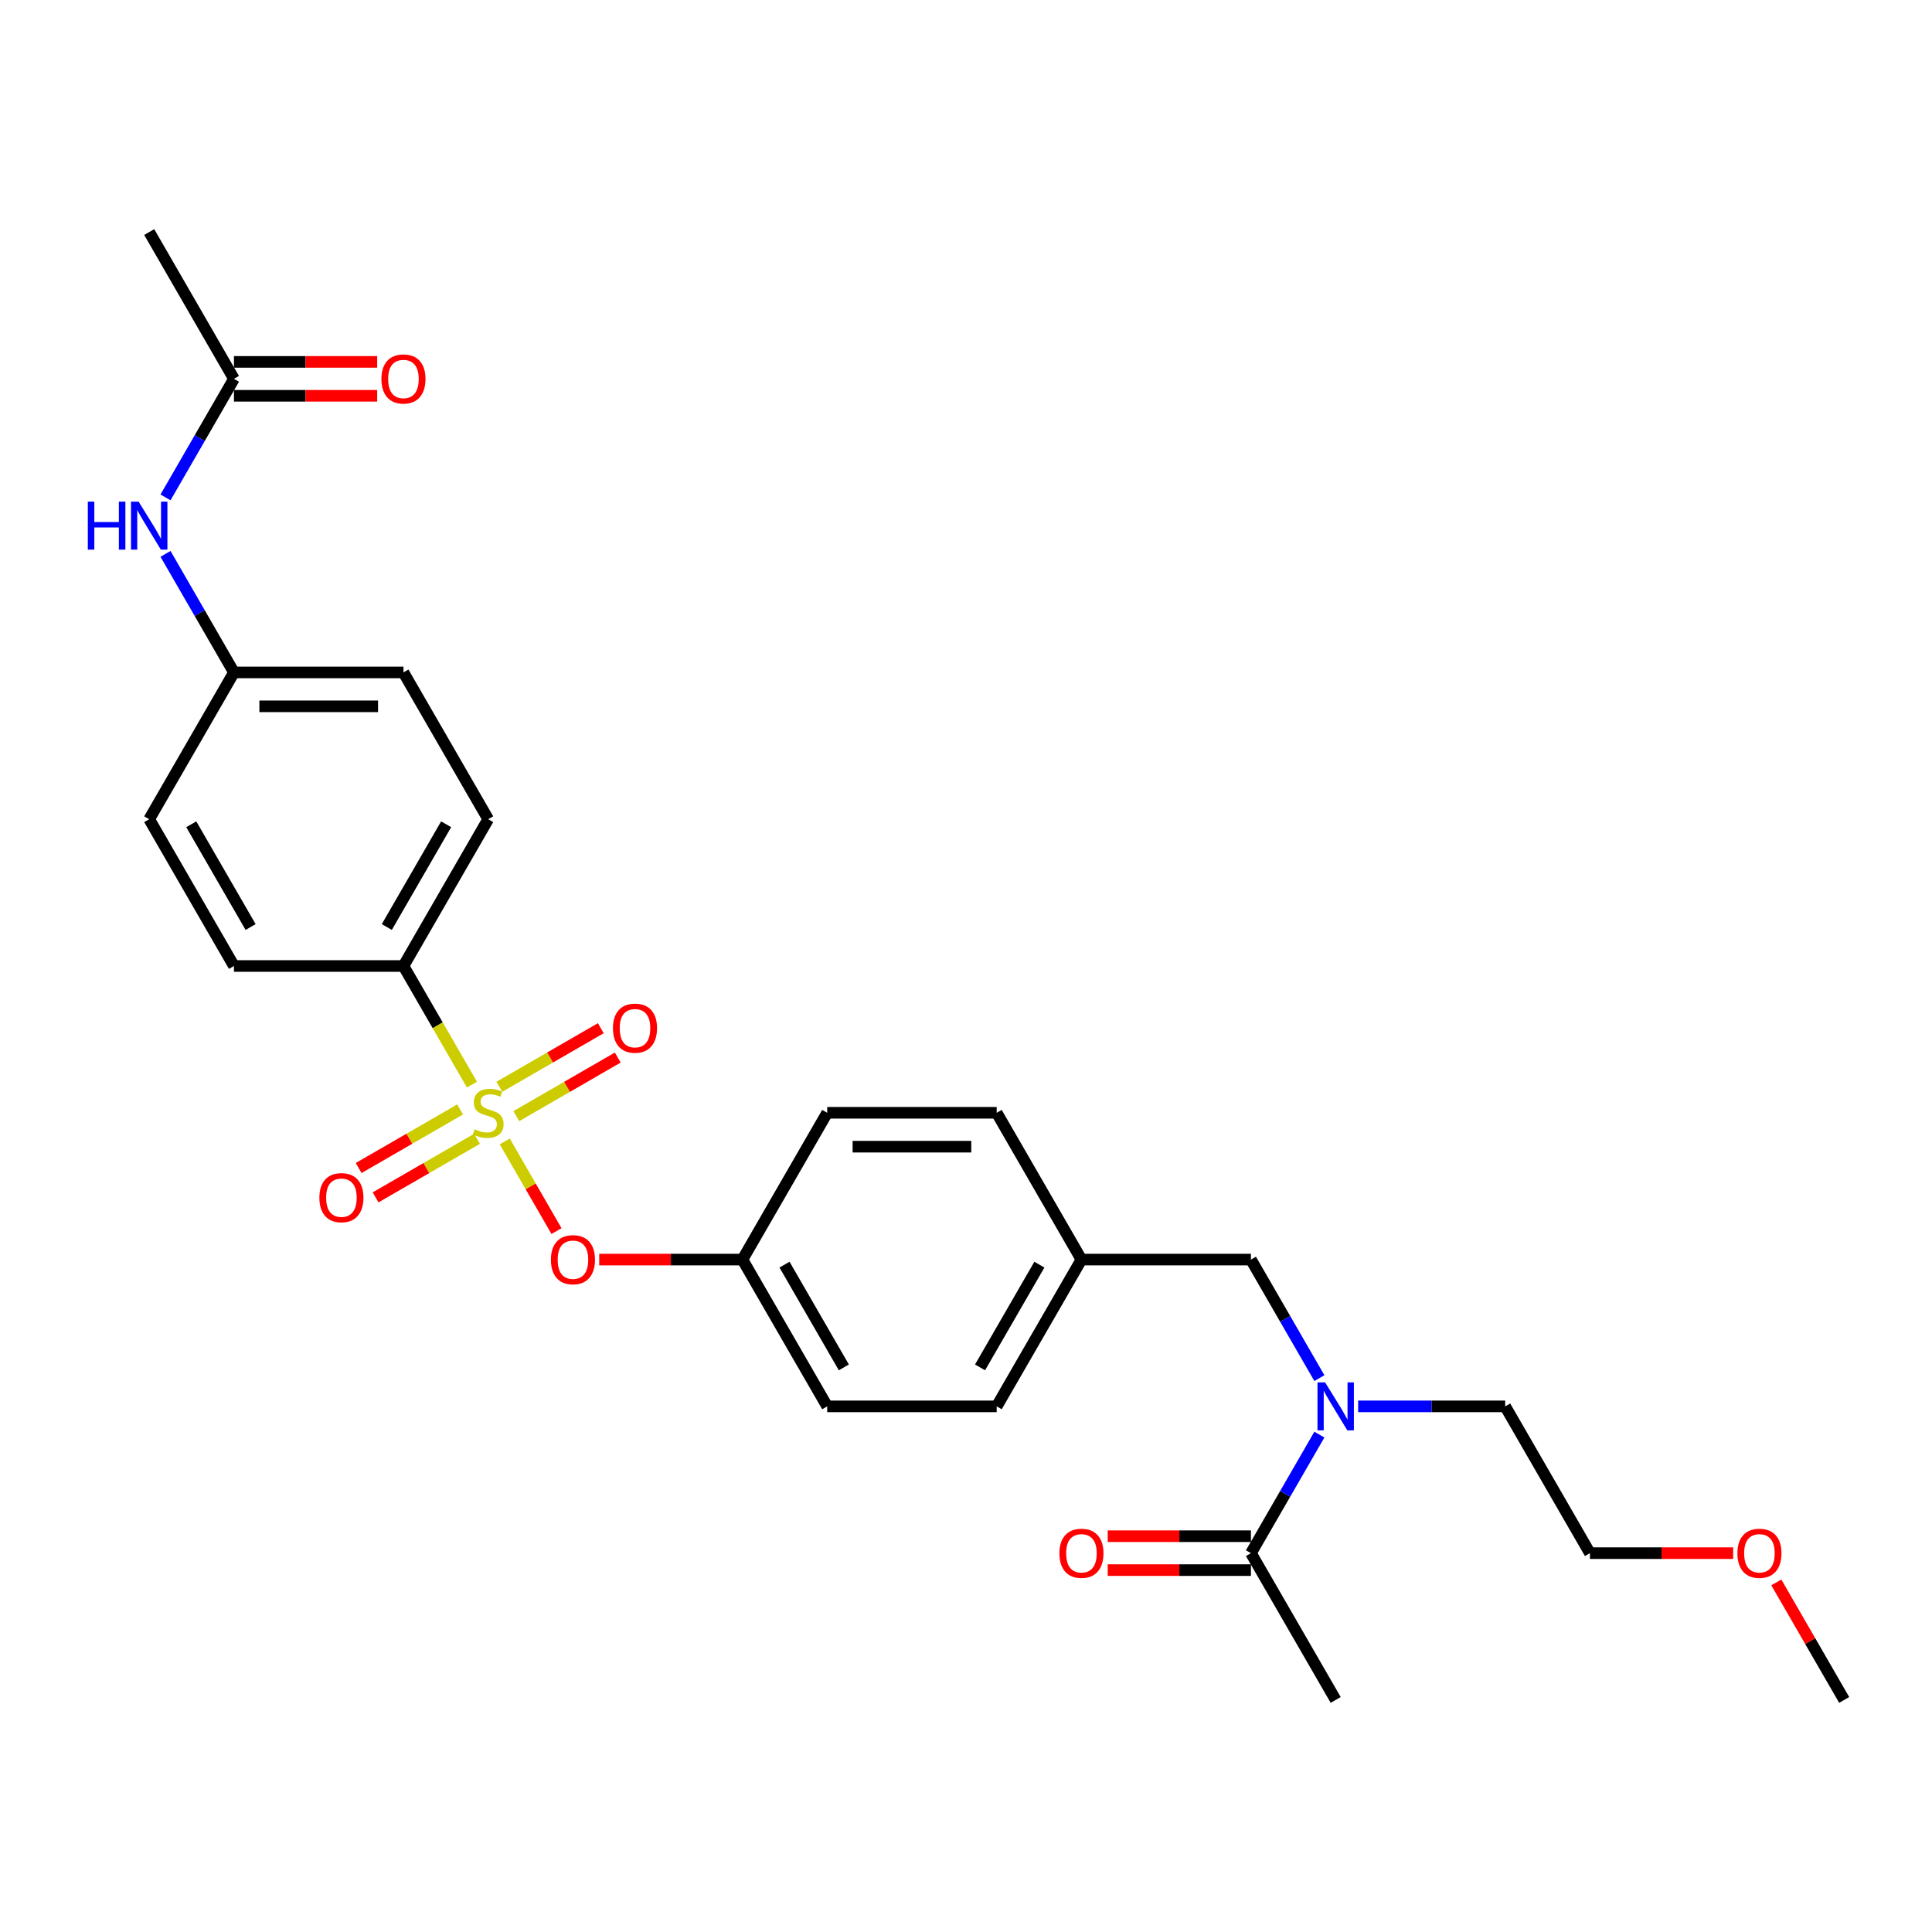 <?xml version='1.0' encoding='iso-8859-1'?>
<svg version='1.1' baseProfile='full'
              xmlns='http://www.w3.org/2000/svg'
                      xmlns:rdkit='http://www.rdkit.org/xml'
                      xmlns:xlink='http://www.w3.org/1999/xlink'
                  xml:space='preserve'
width='1000px' height='1000px' viewBox='0 0 1000 1000'>
<!-- END OF HEADER -->
<rect style='opacity:1.0;fill:#FFFFFF;stroke:none' width='1000' height='1000' x='0' y='0'> </rect>
<path class='bond-0' d='M 647.485,795.138 L 610.419,795.138' style='fill:none;fill-rule:evenodd;stroke:#000000;stroke-width:6px;stroke-linecap:butt;stroke-linejoin:miter;stroke-opacity:1' />
<path class='bond-0' d='M 610.419,795.138 L 573.352,795.138' style='fill:none;fill-rule:evenodd;stroke:#FF0000;stroke-width:6px;stroke-linecap:butt;stroke-linejoin:miter;stroke-opacity:1' />
<path class='bond-0' d='M 647.485,812.684 L 610.419,812.684' style='fill:none;fill-rule:evenodd;stroke:#000000;stroke-width:6px;stroke-linecap:butt;stroke-linejoin:miter;stroke-opacity:1' />
<path class='bond-0' d='M 610.419,812.684 L 573.352,812.684' style='fill:none;fill-rule:evenodd;stroke:#FF0000;stroke-width:6px;stroke-linecap:butt;stroke-linejoin:miter;stroke-opacity:1' />
<path class='bond-1' d='M 647.485,803.911 L 691.351,879.888' style='fill:none;fill-rule:evenodd;stroke:#000000;stroke-width:6px;stroke-linecap:butt;stroke-linejoin:miter;stroke-opacity:1' />
<path class='bond-2' d='M 647.485,803.911 L 665.199,773.23' style='fill:none;fill-rule:evenodd;stroke:#000000;stroke-width:6px;stroke-linecap:butt;stroke-linejoin:miter;stroke-opacity:1' />
<path class='bond-2' d='M 665.199,773.23 L 682.912,742.549' style='fill:none;fill-rule:evenodd;stroke:#0000FF;stroke-width:6px;stroke-linecap:butt;stroke-linejoin:miter;stroke-opacity:1' />
<path class='bond-3' d='M 647.485,651.955 L 559.754,651.955' style='fill:none;fill-rule:evenodd;stroke:#000000;stroke-width:6px;stroke-linecap:butt;stroke-linejoin:miter;stroke-opacity:1' />
<path class='bond-4' d='M 647.485,651.955 L 665.199,682.636' style='fill:none;fill-rule:evenodd;stroke:#000000;stroke-width:6px;stroke-linecap:butt;stroke-linejoin:miter;stroke-opacity:1' />
<path class='bond-4' d='M 665.199,682.636 L 682.912,713.317' style='fill:none;fill-rule:evenodd;stroke:#0000FF;stroke-width:6px;stroke-linecap:butt;stroke-linejoin:miter;stroke-opacity:1' />
<path class='bond-5' d='M 702.967,727.933 L 741.025,727.933' style='fill:none;fill-rule:evenodd;stroke:#0000FF;stroke-width:6px;stroke-linecap:butt;stroke-linejoin:miter;stroke-opacity:1' />
<path class='bond-5' d='M 741.025,727.933 L 779.083,727.933' style='fill:none;fill-rule:evenodd;stroke:#000000;stroke-width:6px;stroke-linecap:butt;stroke-linejoin:miter;stroke-opacity:1' />
<path class='bond-6' d='M 897.081,803.911 L 860.015,803.911' style='fill:none;fill-rule:evenodd;stroke:#FF0000;stroke-width:6px;stroke-linecap:butt;stroke-linejoin:miter;stroke-opacity:1' />
<path class='bond-6' d='M 860.015,803.911 L 822.948,803.911' style='fill:none;fill-rule:evenodd;stroke:#000000;stroke-width:6px;stroke-linecap:butt;stroke-linejoin:miter;stroke-opacity:1' />
<path class='bond-7' d='M 919.422,819.053 L 936.984,849.471' style='fill:none;fill-rule:evenodd;stroke:#FF0000;stroke-width:6px;stroke-linecap:butt;stroke-linejoin:miter;stroke-opacity:1' />
<path class='bond-7' d='M 936.984,849.471 L 954.545,879.888' style='fill:none;fill-rule:evenodd;stroke:#000000;stroke-width:6px;stroke-linecap:butt;stroke-linejoin:miter;stroke-opacity:1' />
<path class='bond-8' d='M 779.083,727.933 L 822.948,803.911' style='fill:none;fill-rule:evenodd;stroke:#000000;stroke-width:6px;stroke-linecap:butt;stroke-linejoin:miter;stroke-opacity:1' />
<path class='bond-9' d='M 559.754,651.955 L 515.888,727.933' style='fill:none;fill-rule:evenodd;stroke:#000000;stroke-width:6px;stroke-linecap:butt;stroke-linejoin:miter;stroke-opacity:1' />
<path class='bond-9' d='M 537.979,654.579 L 507.272,707.763' style='fill:none;fill-rule:evenodd;stroke:#000000;stroke-width:6px;stroke-linecap:butt;stroke-linejoin:miter;stroke-opacity:1' />
<path class='bond-10' d='M 559.754,651.955 L 515.888,575.978' style='fill:none;fill-rule:evenodd;stroke:#000000;stroke-width:6px;stroke-linecap:butt;stroke-linejoin:miter;stroke-opacity:1' />
<path class='bond-11' d='M 515.888,727.933 L 428.157,727.933' style='fill:none;fill-rule:evenodd;stroke:#000000;stroke-width:6px;stroke-linecap:butt;stroke-linejoin:miter;stroke-opacity:1' />
<path class='bond-12' d='M 428.157,727.933 L 384.291,651.955' style='fill:none;fill-rule:evenodd;stroke:#000000;stroke-width:6px;stroke-linecap:butt;stroke-linejoin:miter;stroke-opacity:1' />
<path class='bond-12' d='M 436.772,707.763 L 406.066,654.579' style='fill:none;fill-rule:evenodd;stroke:#000000;stroke-width:6px;stroke-linecap:butt;stroke-linejoin:miter;stroke-opacity:1' />
<path class='bond-13' d='M 384.291,651.955 L 428.157,575.978' style='fill:none;fill-rule:evenodd;stroke:#000000;stroke-width:6px;stroke-linecap:butt;stroke-linejoin:miter;stroke-opacity:1' />
<path class='bond-14' d='M 384.291,651.955 L 347.224,651.955' style='fill:none;fill-rule:evenodd;stroke:#000000;stroke-width:6px;stroke-linecap:butt;stroke-linejoin:miter;stroke-opacity:1' />
<path class='bond-14' d='M 347.224,651.955 L 310.158,651.955' style='fill:none;fill-rule:evenodd;stroke:#FF0000;stroke-width:6px;stroke-linecap:butt;stroke-linejoin:miter;stroke-opacity:1' />
<path class='bond-15' d='M 428.157,575.978 L 515.888,575.978' style='fill:none;fill-rule:evenodd;stroke:#000000;stroke-width:6px;stroke-linecap:butt;stroke-linejoin:miter;stroke-opacity:1' />
<path class='bond-15' d='M 441.316,593.524 L 502.728,593.524' style='fill:none;fill-rule:evenodd;stroke:#000000;stroke-width:6px;stroke-linecap:butt;stroke-linejoin:miter;stroke-opacity:1' />
<path class='bond-16' d='M 208.828,500 L 252.694,424.022' style='fill:none;fill-rule:evenodd;stroke:#000000;stroke-width:6px;stroke-linecap:butt;stroke-linejoin:miter;stroke-opacity:1' />
<path class='bond-16' d='M 200.212,479.83 L 230.918,426.646' style='fill:none;fill-rule:evenodd;stroke:#000000;stroke-width:6px;stroke-linecap:butt;stroke-linejoin:miter;stroke-opacity:1' />
<path class='bond-17' d='M 208.828,500 L 121.097,500' style='fill:none;fill-rule:evenodd;stroke:#000000;stroke-width:6px;stroke-linecap:butt;stroke-linejoin:miter;stroke-opacity:1' />
<path class='bond-18' d='M 208.828,500 L 226.552,530.698' style='fill:none;fill-rule:evenodd;stroke:#000000;stroke-width:6px;stroke-linecap:butt;stroke-linejoin:miter;stroke-opacity:1' />
<path class='bond-18' d='M 226.552,530.698 L 244.275,561.397' style='fill:none;fill-rule:evenodd;stroke:#CCCC00;stroke-width:6px;stroke-linecap:butt;stroke-linejoin:miter;stroke-opacity:1' />
<path class='bond-19' d='M 121.097,196.089 L 103.383,226.77' style='fill:none;fill-rule:evenodd;stroke:#000000;stroke-width:6px;stroke-linecap:butt;stroke-linejoin:miter;stroke-opacity:1' />
<path class='bond-19' d='M 103.383,226.77 L 85.669,257.451' style='fill:none;fill-rule:evenodd;stroke:#0000FF;stroke-width:6px;stroke-linecap:butt;stroke-linejoin:miter;stroke-opacity:1' />
<path class='bond-20' d='M 121.097,204.862 L 158.163,204.862' style='fill:none;fill-rule:evenodd;stroke:#000000;stroke-width:6px;stroke-linecap:butt;stroke-linejoin:miter;stroke-opacity:1' />
<path class='bond-20' d='M 158.163,204.862 L 195.23,204.862' style='fill:none;fill-rule:evenodd;stroke:#FF0000;stroke-width:6px;stroke-linecap:butt;stroke-linejoin:miter;stroke-opacity:1' />
<path class='bond-20' d='M 121.097,187.316 L 158.163,187.316' style='fill:none;fill-rule:evenodd;stroke:#000000;stroke-width:6px;stroke-linecap:butt;stroke-linejoin:miter;stroke-opacity:1' />
<path class='bond-20' d='M 158.163,187.316 L 195.23,187.316' style='fill:none;fill-rule:evenodd;stroke:#FF0000;stroke-width:6px;stroke-linecap:butt;stroke-linejoin:miter;stroke-opacity:1' />
<path class='bond-21' d='M 121.097,196.089 L 77.231,120.112' style='fill:none;fill-rule:evenodd;stroke:#000000;stroke-width:6px;stroke-linecap:butt;stroke-linejoin:miter;stroke-opacity:1' />
<path class='bond-22' d='M 85.669,286.683 L 103.383,317.364' style='fill:none;fill-rule:evenodd;stroke:#0000FF;stroke-width:6px;stroke-linecap:butt;stroke-linejoin:miter;stroke-opacity:1' />
<path class='bond-22' d='M 103.383,317.364 L 121.097,348.045' style='fill:none;fill-rule:evenodd;stroke:#000000;stroke-width:6px;stroke-linecap:butt;stroke-linejoin:miter;stroke-opacity:1' />
<path class='bond-23' d='M 288.04,637.199 L 274.646,613.999' style='fill:none;fill-rule:evenodd;stroke:#FF0000;stroke-width:6px;stroke-linecap:butt;stroke-linejoin:miter;stroke-opacity:1' />
<path class='bond-23' d='M 274.646,613.999 L 261.251,590.799' style='fill:none;fill-rule:evenodd;stroke:#CCCC00;stroke-width:6px;stroke-linecap:butt;stroke-linejoin:miter;stroke-opacity:1' />
<path class='bond-24' d='M 267.24,577.71 L 293.496,562.551' style='fill:none;fill-rule:evenodd;stroke:#CCCC00;stroke-width:6px;stroke-linecap:butt;stroke-linejoin:miter;stroke-opacity:1' />
<path class='bond-24' d='M 293.496,562.551 L 319.753,547.391' style='fill:none;fill-rule:evenodd;stroke:#FF0000;stroke-width:6px;stroke-linecap:butt;stroke-linejoin:miter;stroke-opacity:1' />
<path class='bond-24' d='M 258.467,562.514 L 284.723,547.355' style='fill:none;fill-rule:evenodd;stroke:#CCCC00;stroke-width:6px;stroke-linecap:butt;stroke-linejoin:miter;stroke-opacity:1' />
<path class='bond-24' d='M 284.723,547.355 L 310.98,532.196' style='fill:none;fill-rule:evenodd;stroke:#FF0000;stroke-width:6px;stroke-linecap:butt;stroke-linejoin:miter;stroke-opacity:1' />
<path class='bond-25' d='M 238.148,574.245 L 211.891,589.405' style='fill:none;fill-rule:evenodd;stroke:#CCCC00;stroke-width:6px;stroke-linecap:butt;stroke-linejoin:miter;stroke-opacity:1' />
<path class='bond-25' d='M 211.891,589.405 L 185.635,604.564' style='fill:none;fill-rule:evenodd;stroke:#FF0000;stroke-width:6px;stroke-linecap:butt;stroke-linejoin:miter;stroke-opacity:1' />
<path class='bond-25' d='M 246.921,589.441 L 220.664,604.6' style='fill:none;fill-rule:evenodd;stroke:#CCCC00;stroke-width:6px;stroke-linecap:butt;stroke-linejoin:miter;stroke-opacity:1' />
<path class='bond-25' d='M 220.664,604.6 L 194.408,619.759' style='fill:none;fill-rule:evenodd;stroke:#FF0000;stroke-width:6px;stroke-linecap:butt;stroke-linejoin:miter;stroke-opacity:1' />
<path class='bond-26' d='M 252.694,424.022 L 208.828,348.045' style='fill:none;fill-rule:evenodd;stroke:#000000;stroke-width:6px;stroke-linecap:butt;stroke-linejoin:miter;stroke-opacity:1' />
<path class='bond-27' d='M 121.097,500 L 77.231,424.022' style='fill:none;fill-rule:evenodd;stroke:#000000;stroke-width:6px;stroke-linecap:butt;stroke-linejoin:miter;stroke-opacity:1' />
<path class='bond-27' d='M 129.712,479.83 L 99.006,426.646' style='fill:none;fill-rule:evenodd;stroke:#000000;stroke-width:6px;stroke-linecap:butt;stroke-linejoin:miter;stroke-opacity:1' />
<path class='bond-28' d='M 121.097,348.045 L 77.231,424.022' style='fill:none;fill-rule:evenodd;stroke:#000000;stroke-width:6px;stroke-linecap:butt;stroke-linejoin:miter;stroke-opacity:1' />
<path class='bond-29' d='M 121.097,348.045 L 208.828,348.045' style='fill:none;fill-rule:evenodd;stroke:#000000;stroke-width:6px;stroke-linecap:butt;stroke-linejoin:miter;stroke-opacity:1' />
<path class='bond-29' d='M 134.256,365.591 L 195.668,365.591' style='fill:none;fill-rule:evenodd;stroke:#000000;stroke-width:6px;stroke-linecap:butt;stroke-linejoin:miter;stroke-opacity:1' />
<path  class='atom-2' d='M 685.859 715.51
L 694.001 728.67
Q 694.808 729.968, 696.106 732.32
Q 697.405 734.671, 697.475 734.811
L 697.475 715.51
L 700.773 715.51
L 700.773 740.356
L 697.369 740.356
L 688.631 725.968
Q 687.614 724.283, 686.526 722.353
Q 685.473 720.423, 685.157 719.827
L 685.157 740.356
L 681.929 740.356
L 681.929 715.51
L 685.859 715.51
' fill='#0000FF'/>
<path  class='atom-3' d='M 548.349 803.981
Q 548.349 798.015, 551.297 794.681
Q 554.244 791.348, 559.754 791.348
Q 565.263 791.348, 568.211 794.681
Q 571.159 798.015, 571.159 803.981
Q 571.159 810.017, 568.176 813.456
Q 565.193 816.86, 559.754 816.86
Q 554.279 816.86, 551.297 813.456
Q 548.349 810.052, 548.349 803.981
M 559.754 814.052
Q 563.544 814.052, 565.579 811.526
Q 567.65 808.964, 567.65 803.981
Q 567.65 799.103, 565.579 796.647
Q 563.544 794.155, 559.754 794.155
Q 555.964 794.155, 553.893 796.611
Q 551.858 799.068, 551.858 803.981
Q 551.858 808.999, 553.893 811.526
Q 555.964 814.052, 559.754 814.052
' fill='#FF0000'/>
<path  class='atom-5' d='M 899.275 803.981
Q 899.275 798.015, 902.222 794.681
Q 905.17 791.348, 910.68 791.348
Q 916.189 791.348, 919.137 794.681
Q 922.085 798.015, 922.085 803.981
Q 922.085 810.017, 919.102 813.456
Q 916.119 816.86, 910.68 816.86
Q 905.205 816.86, 902.222 813.456
Q 899.275 810.052, 899.275 803.981
M 910.68 814.052
Q 914.47 814.052, 916.505 811.526
Q 918.576 808.964, 918.576 803.981
Q 918.576 799.103, 916.505 796.647
Q 914.47 794.155, 910.68 794.155
Q 906.89 794.155, 904.819 796.611
Q 902.784 799.068, 902.784 803.981
Q 902.784 808.999, 904.819 811.526
Q 906.89 814.052, 910.68 814.052
' fill='#FF0000'/>
<path  class='atom-15' d='M 45.455 259.644
L 48.823 259.644
L 48.823 270.207
L 61.527 270.207
L 61.527 259.644
L 64.896 259.644
L 64.896 284.49
L 61.527 284.49
L 61.527 273.014
L 48.823 273.014
L 48.823 284.49
L 45.455 284.49
L 45.455 259.644
' fill='#0000FF'/>
<path  class='atom-15' d='M 71.739 259.644
L 79.88 272.804
Q 80.688 274.102, 81.986 276.454
Q 83.284 278.805, 83.355 278.945
L 83.355 259.644
L 86.653 259.644
L 86.653 284.49
L 83.249 284.49
L 74.511 270.102
Q 73.493 268.417, 72.406 266.487
Q 71.353 264.557, 71.037 263.961
L 71.037 284.49
L 67.808 284.49
L 67.808 259.644
L 71.739 259.644
' fill='#0000FF'/>
<path  class='atom-16' d='M 197.423 196.16
Q 197.423 190.194, 200.371 186.86
Q 203.319 183.526, 208.828 183.526
Q 214.338 183.526, 217.285 186.86
Q 220.233 190.194, 220.233 196.16
Q 220.233 202.195, 217.25 205.634
Q 214.267 209.038, 208.828 209.038
Q 203.354 209.038, 200.371 205.634
Q 197.423 202.231, 197.423 196.16
M 208.828 206.231
Q 212.618 206.231, 214.653 203.704
Q 216.724 201.143, 216.724 196.16
Q 216.724 191.282, 214.653 188.825
Q 212.618 186.334, 208.828 186.334
Q 205.038 186.334, 202.968 188.79
Q 200.932 191.247, 200.932 196.16
Q 200.932 201.178, 202.968 203.704
Q 205.038 206.231, 208.828 206.231
' fill='#FF0000'/>
<path  class='atom-17' d='M 285.154 652.026
Q 285.154 646.06, 288.102 642.726
Q 291.05 639.392, 296.56 639.392
Q 302.069 639.392, 305.017 642.726
Q 307.965 646.06, 307.965 652.026
Q 307.965 658.061, 304.982 661.501
Q 301.999 664.905, 296.56 664.905
Q 291.085 664.905, 288.102 661.501
Q 285.154 658.097, 285.154 652.026
M 296.56 662.097
Q 300.35 662.097, 302.385 659.57
Q 304.455 657.009, 304.455 652.026
Q 304.455 647.148, 302.385 644.691
Q 300.35 642.2, 296.56 642.2
Q 292.77 642.2, 290.699 644.656
Q 288.664 647.113, 288.664 652.026
Q 288.664 657.044, 290.699 659.57
Q 292.77 662.097, 296.56 662.097
' fill='#FF0000'/>
<path  class='atom-18' d='M 245.675 584.505
Q 245.956 584.61, 247.114 585.102
Q 248.272 585.593, 249.535 585.909
Q 250.834 586.19, 252.097 586.19
Q 254.448 586.19, 255.817 585.067
Q 257.186 583.909, 257.186 581.908
Q 257.186 580.54, 256.484 579.697
Q 255.817 578.855, 254.764 578.399
Q 253.711 577.943, 251.957 577.416
Q 249.746 576.75, 248.412 576.118
Q 247.114 575.486, 246.167 574.153
Q 245.254 572.819, 245.254 570.573
Q 245.254 567.45, 247.36 565.52
Q 249.5 563.59, 253.711 563.59
Q 256.589 563.59, 259.853 564.959
L 259.046 567.661
Q 256.063 566.432, 253.817 566.432
Q 251.395 566.432, 250.062 567.45
Q 248.728 568.433, 248.763 570.152
Q 248.763 571.486, 249.43 572.293
Q 250.132 573.1, 251.115 573.556
Q 252.132 574.012, 253.817 574.539
Q 256.063 575.241, 257.396 575.943
Q 258.73 576.644, 259.677 578.083
Q 260.66 579.487, 260.66 581.908
Q 260.66 585.347, 258.344 587.207
Q 256.063 589.032, 252.238 589.032
Q 250.027 589.032, 248.342 588.541
Q 246.693 588.085, 244.728 587.277
L 245.675 584.505
' fill='#CCCC00'/>
<path  class='atom-19' d='M 317.266 532.182
Q 317.266 526.216, 320.214 522.883
Q 323.162 519.549, 328.671 519.549
Q 334.181 519.549, 337.129 522.883
Q 340.077 526.216, 340.077 532.182
Q 340.077 538.218, 337.094 541.657
Q 334.111 545.061, 328.671 545.061
Q 323.197 545.061, 320.214 541.657
Q 317.266 538.253, 317.266 532.182
M 328.671 542.254
Q 332.461 542.254, 334.497 539.727
Q 336.567 537.165, 336.567 532.182
Q 336.567 527.304, 334.497 524.848
Q 332.461 522.356, 328.671 522.356
Q 324.881 522.356, 322.811 524.813
Q 320.776 527.269, 320.776 532.182
Q 320.776 537.2, 322.811 539.727
Q 324.881 542.254, 328.671 542.254
' fill='#FF0000'/>
<path  class='atom-20' d='M 165.311 619.914
Q 165.311 613.948, 168.259 610.614
Q 171.207 607.28, 176.716 607.28
Q 182.226 607.28, 185.173 610.614
Q 188.121 613.948, 188.121 619.914
Q 188.121 625.95, 185.138 629.389
Q 182.155 632.793, 176.716 632.793
Q 171.242 632.793, 168.259 629.389
Q 165.311 625.985, 165.311 619.914
M 176.716 629.985
Q 180.506 629.985, 182.541 627.458
Q 184.612 624.897, 184.612 619.914
Q 184.612 615.036, 182.541 612.579
Q 180.506 610.088, 176.716 610.088
Q 172.926 610.088, 170.856 612.544
Q 168.82 615.001, 168.82 619.914
Q 168.82 624.932, 170.856 627.458
Q 172.926 629.985, 176.716 629.985
' fill='#FF0000'/>
</svg>
